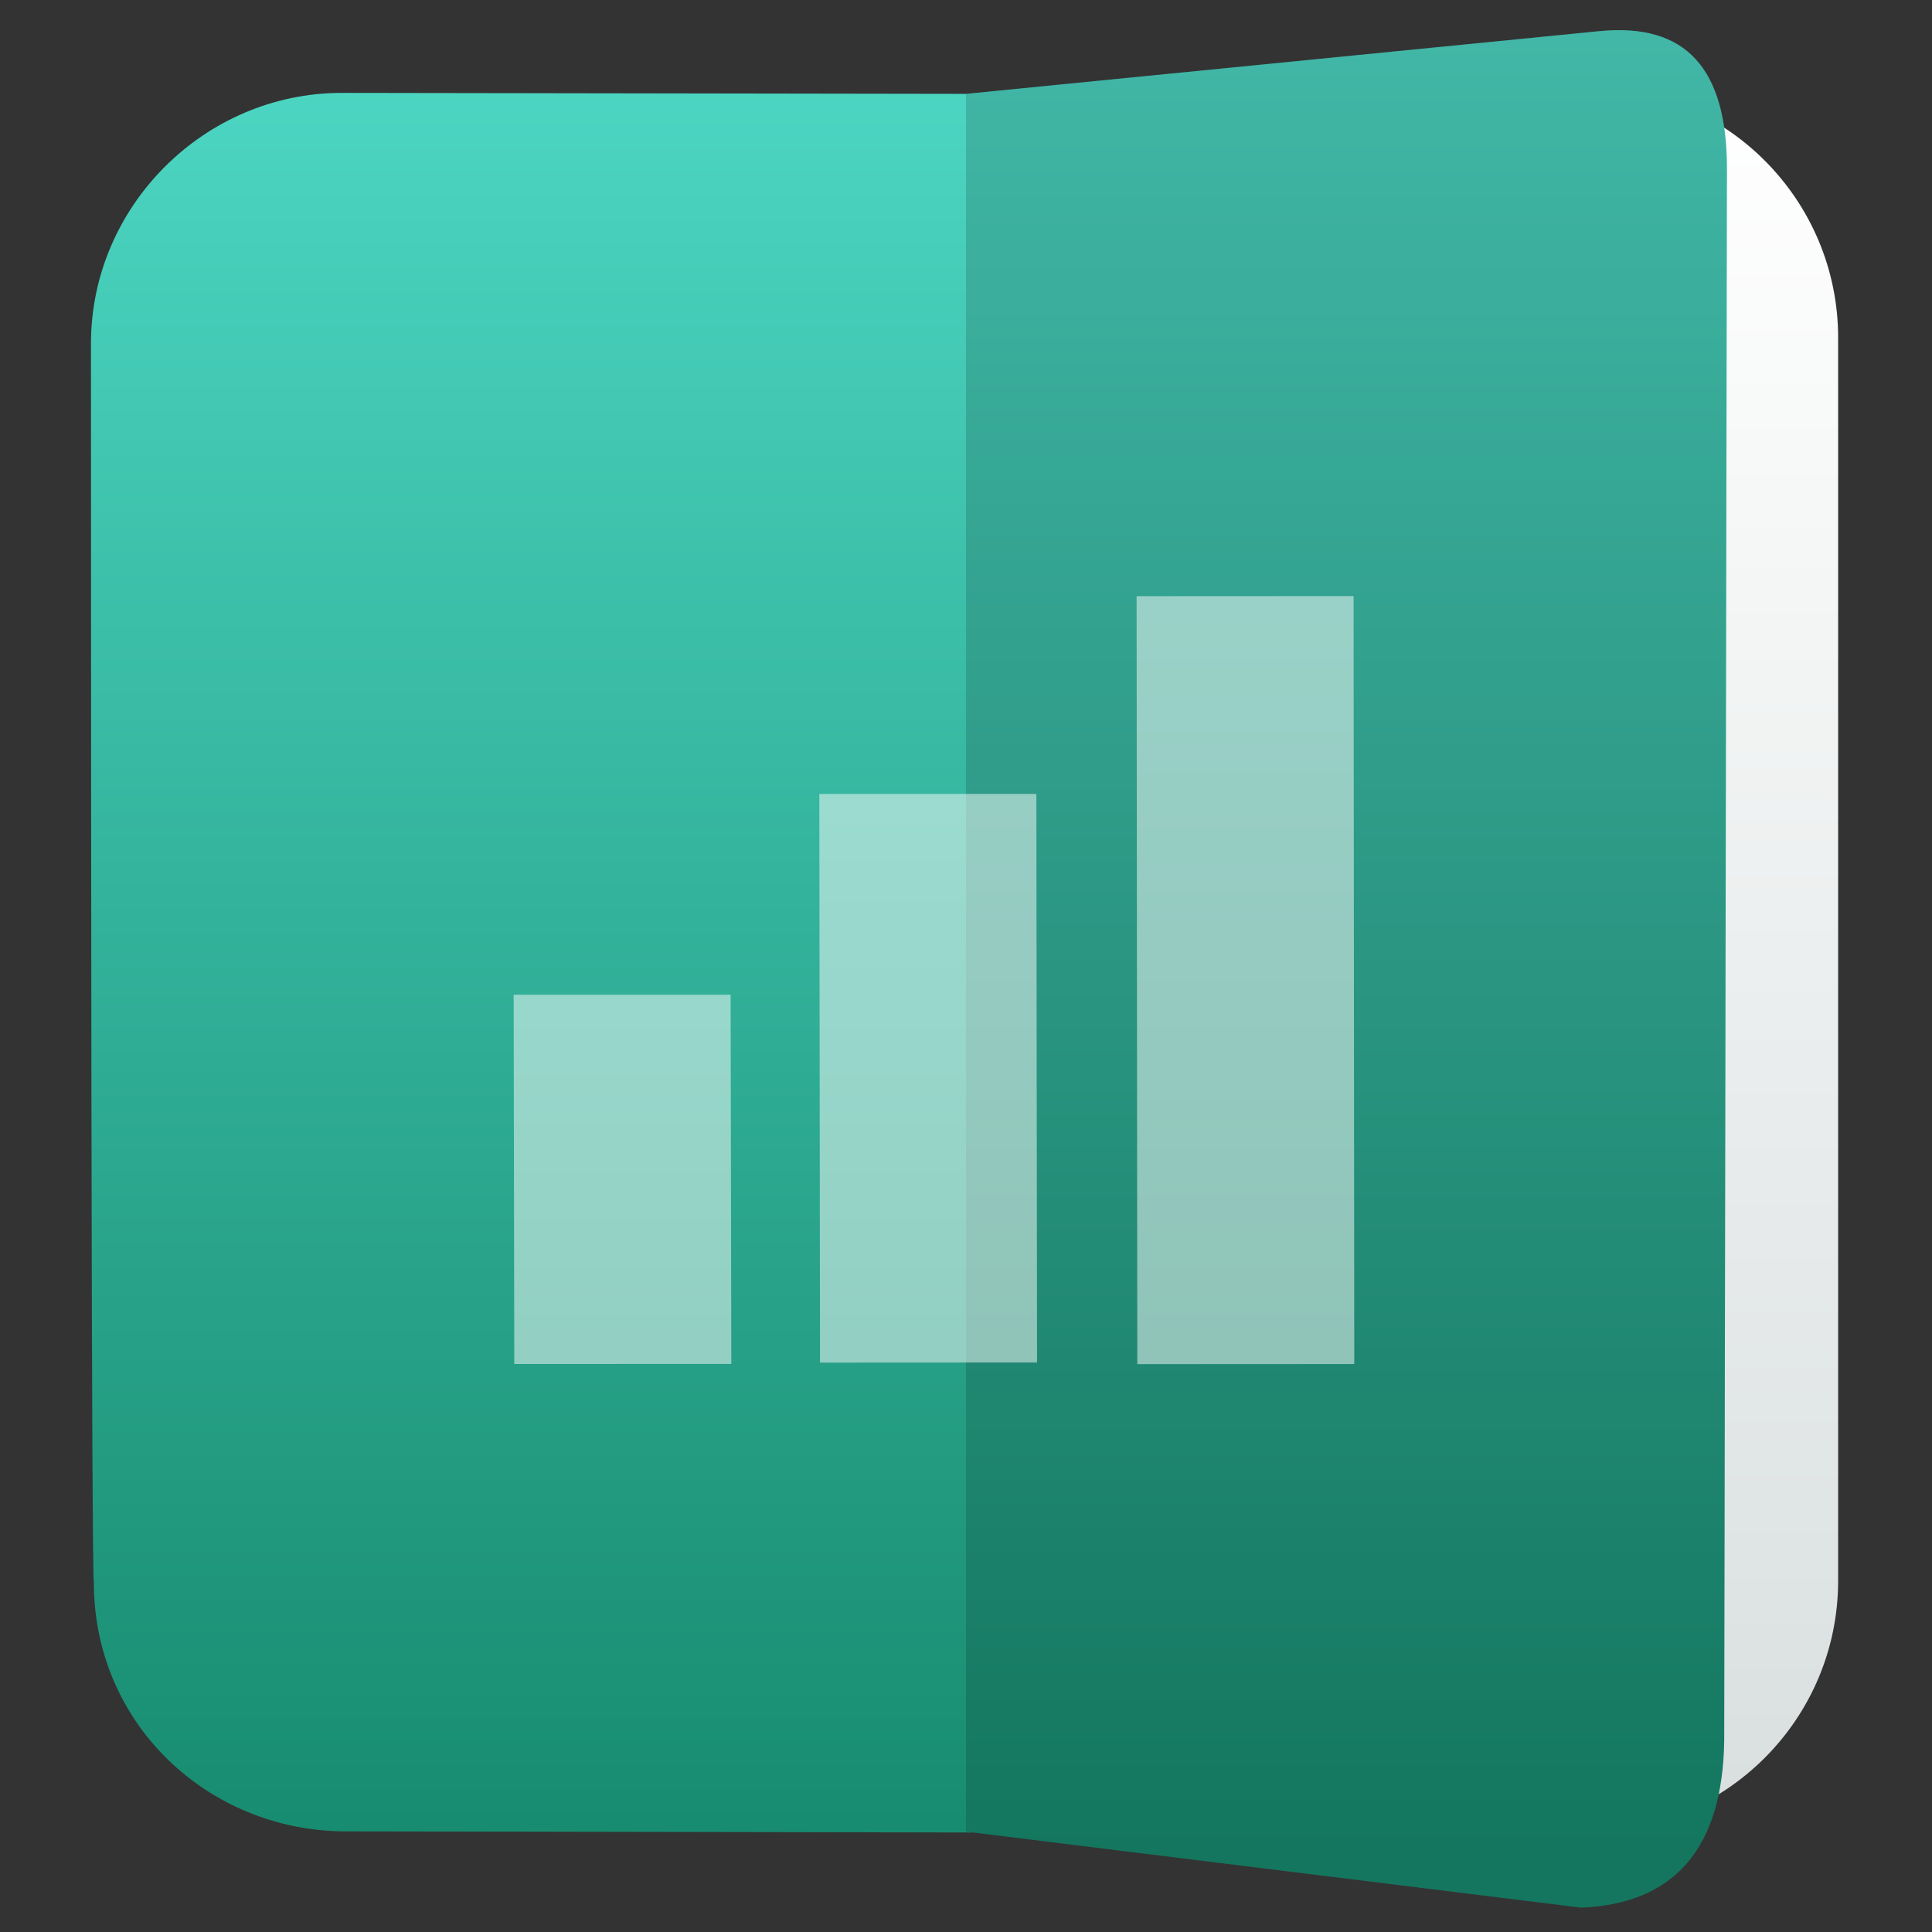 <svg clip-rule="evenodd" fill-rule="evenodd" stroke-linejoin="round" stroke-miterlimit="2" viewBox="0 0 36 36" xmlns="http://www.w3.org/2000/svg">
 <rect x="0" y="0" width="36" height="36" fill="#333333" stroke="none"/>
 <linearGradient id="a" x2="1" gradientTransform="matrix(-.001 -32.361 32.361 -.001 171.285 34.019)" gradientUnits="userSpaceOnUse">
  <stop stop-color="#d9dfdf" offset="0"/>
  <stop stop-color="#ffffff" offset="1"/>
 </linearGradient>
 <linearGradient id="b" x2="1" gradientTransform="matrix(0 -34.237 54.959 0 139.101 34.716)" gradientUnits="userSpaceOnUse">
  <stop stop-color="#178b6f" offset="0"/>
  <stop stop-color="#4dd7c4" offset="1"/>
 </linearGradient>
 <path d="m26.303 1.623h3.277c2.579 0 4.671 2.093 4.671 4.671v23.16c0 2.578-2.093 4.671-4.671 4.671h-6.847v-32.489l3.57-.013z" fill="url(#a)"/>
 <path d="m18 1.749 11.785-1.167c1.657-.169 2.381.725 2.394 2.516l-.051 29.34c-.03 1.991-.917 3.035-2.664 3.108l-11.329-1.4-11.715-.021c-2.541-.014-4.689-2.004-4.671-4.671 0 0-.054 1.372-.054-23.052 0-2.558 2.114-4.671 4.671-4.671z" fill="url(#b)"/>
 <path d="m32.128 32.438c-.03 1.991-.917 3.035-2.664 3.108l-11.464-1.416v-32.381l11.786-1.167c1.656-.169 2.38.725 2.393 2.516l-.051 29.339z" fill-opacity=".15"/>
 <path d="m21.179 11.109.013 14.31 4.043-.002-.013-14.31zm-11.608 7.426.012 6.881 4.044-.001-.013-6.88zm5.696-3.741.013 10.596 4.044-.002-.013-10.594z" fill="#ffffff" fill-opacity=".5"/>
</svg>
